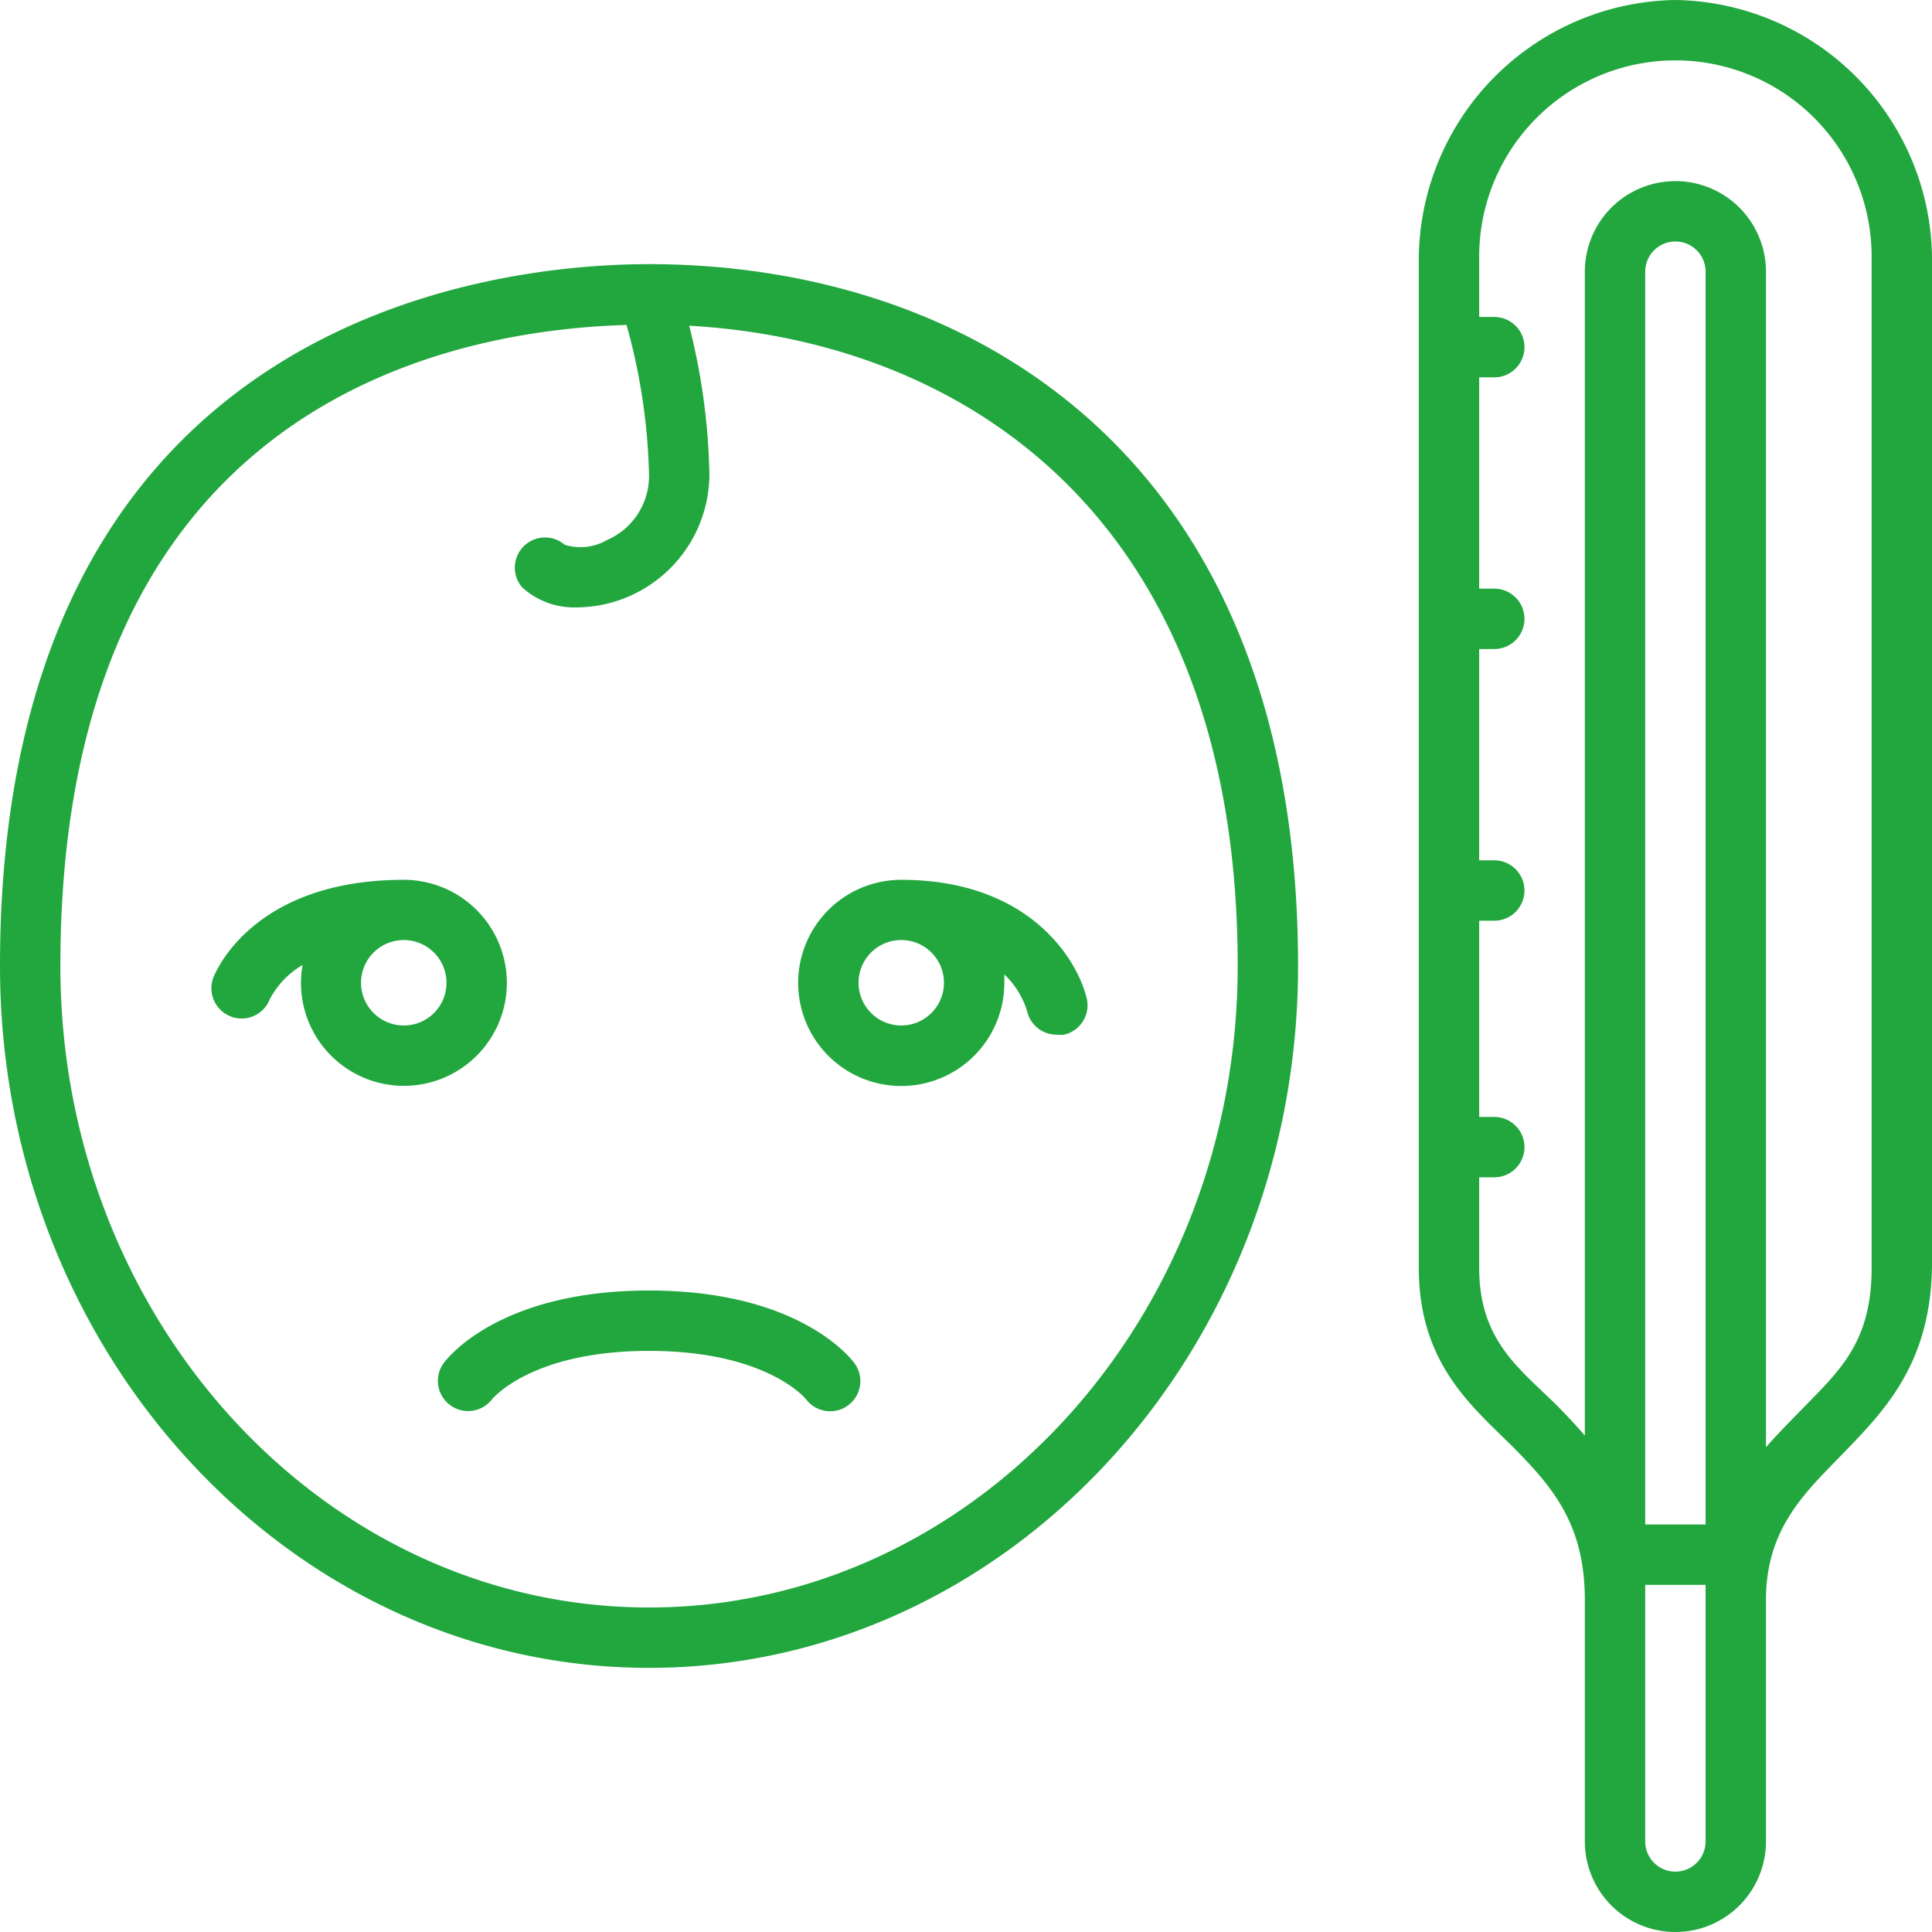 <?xml version="1.0" encoding="UTF-8"?>
<svg xmlns="http://www.w3.org/2000/svg" xmlns:xlink="http://www.w3.org/1999/xlink" xmlns:svgjs="http://svgjs.com/svgjs" version="1.1" width="512" height="512" x="0" y="0" viewBox="0 0 128 128" style="enable-background:new 0 0 512 512" xml:space="preserve">
  <g>
    <path d="M111 0a17.27 17.27 0 0 0-17 17v67c0 6.58 3.8 9.38 6.53 12.16 2.47 2.53 4.47 5 4.47 9.84v16a6 6 0 0 0 12 0v-16c0-4.82 2.69-7.2 5.17-9.77 2.73-2.82 5.83-6 5.83-12.59V17a17.27 17.27 0 0 0-17-17zm2 122a2 2 0 0 1-4 0v-17h4zm0-21h-4V18a2 2 0 0 1 4 0zm11-17c0 5-2.18 6.85-4.7 9.45-.73.75-1.53 1.55-2.3 2.43V18a6 6 0 0 0-12 0v77.11c-.53-.62-1.08-1.2-1.61-1.75C100.88 90.8 98 89 98 84v-6h1a2 2 0 0 0 0-4h-1V61h1a2 2 0 0 0 0-4h-1V43h1a2 2 0 0 0 0-4h-1V25h1a2 2 0 0 0 0-4h-1v-4a13 13 0 0 1 26 0zM59.71 58.29a6.83 6.83 0 1 0 6.83 6.83v-.56A5.57 5.57 0 0 1 68.05 67a2 2 0 0 0 2 1.55 2.3 2.3 0 0 0 .45 0 2 2 0 0 0 1.5-2.4c-.68-2.79-4-7.86-12.29-7.86zm0 9.65a2.83 2.83 0 1 1 2.83-2.82 2.83 2.83 0 0 1-2.83 2.82zM33.58 65.12a6.83 6.83 0 0 0-6.82-6.83c-10.12 0-12.54 6.25-12.64 6.52a2 2 0 0 0 1.16 2.53 1.81 1.81 0 0 0 .72.14 2 2 0 0 0 1.86-1.25 5.7 5.7 0 0 1 2.19-2.3 6.67 6.67 0 0 0-.11 1.19 6.82 6.82 0 0 0 13.64 0zm-6.82 2.82a2.83 2.83 0 1 1 2.82-2.82 2.82 2.82 0 0 1-2.82 2.82z" fill="#22a73f" data-original="#000000" opacity="1"></path>
    <path d="M43 17.5C32.91 17.5 0 20.85 0 64c0 25.64 19.29 46.5 43 46.5S86 89.64 86 64c0-34.28-22.21-46.5-43-46.5zm0 89C21.5 106.5 4 87.43 4 64c0-36.82 25.13-42.11 37.51-42.47A40 40 0 0 1 43 31.5a4.62 4.62 0 0 1-2.79 4.28 3.49 3.49 0 0 1-2.8.31 2 2 0 0 0-2.82 2.82 5.12 5.12 0 0 0 3.69 1.33A8.85 8.85 0 0 0 47 31.5a42.77 42.77 0 0 0-1.34-9.92C63.7 22.6 82 34.14 82 64c0 23.43-17.5 42.5-39 42.5z" fill="#22a73f" data-original="#000000" opacity="1"></path>
    <path d="M43 85.5c-9.72 0-13.23 4.31-13.6 4.8a2 2 0 0 0 .38 2.76 2 2 0 0 0 2.8-.33c.1-.13 2.71-3.23 10.42-3.23s10.32 3.1 10.4 3.2a2 2 0 0 0 3.2-2.4c-.37-.49-3.88-4.8-13.6-4.8z" fill="#22a73f" data-original="#000000" opacity="1"></path>
  </g>
</svg>
